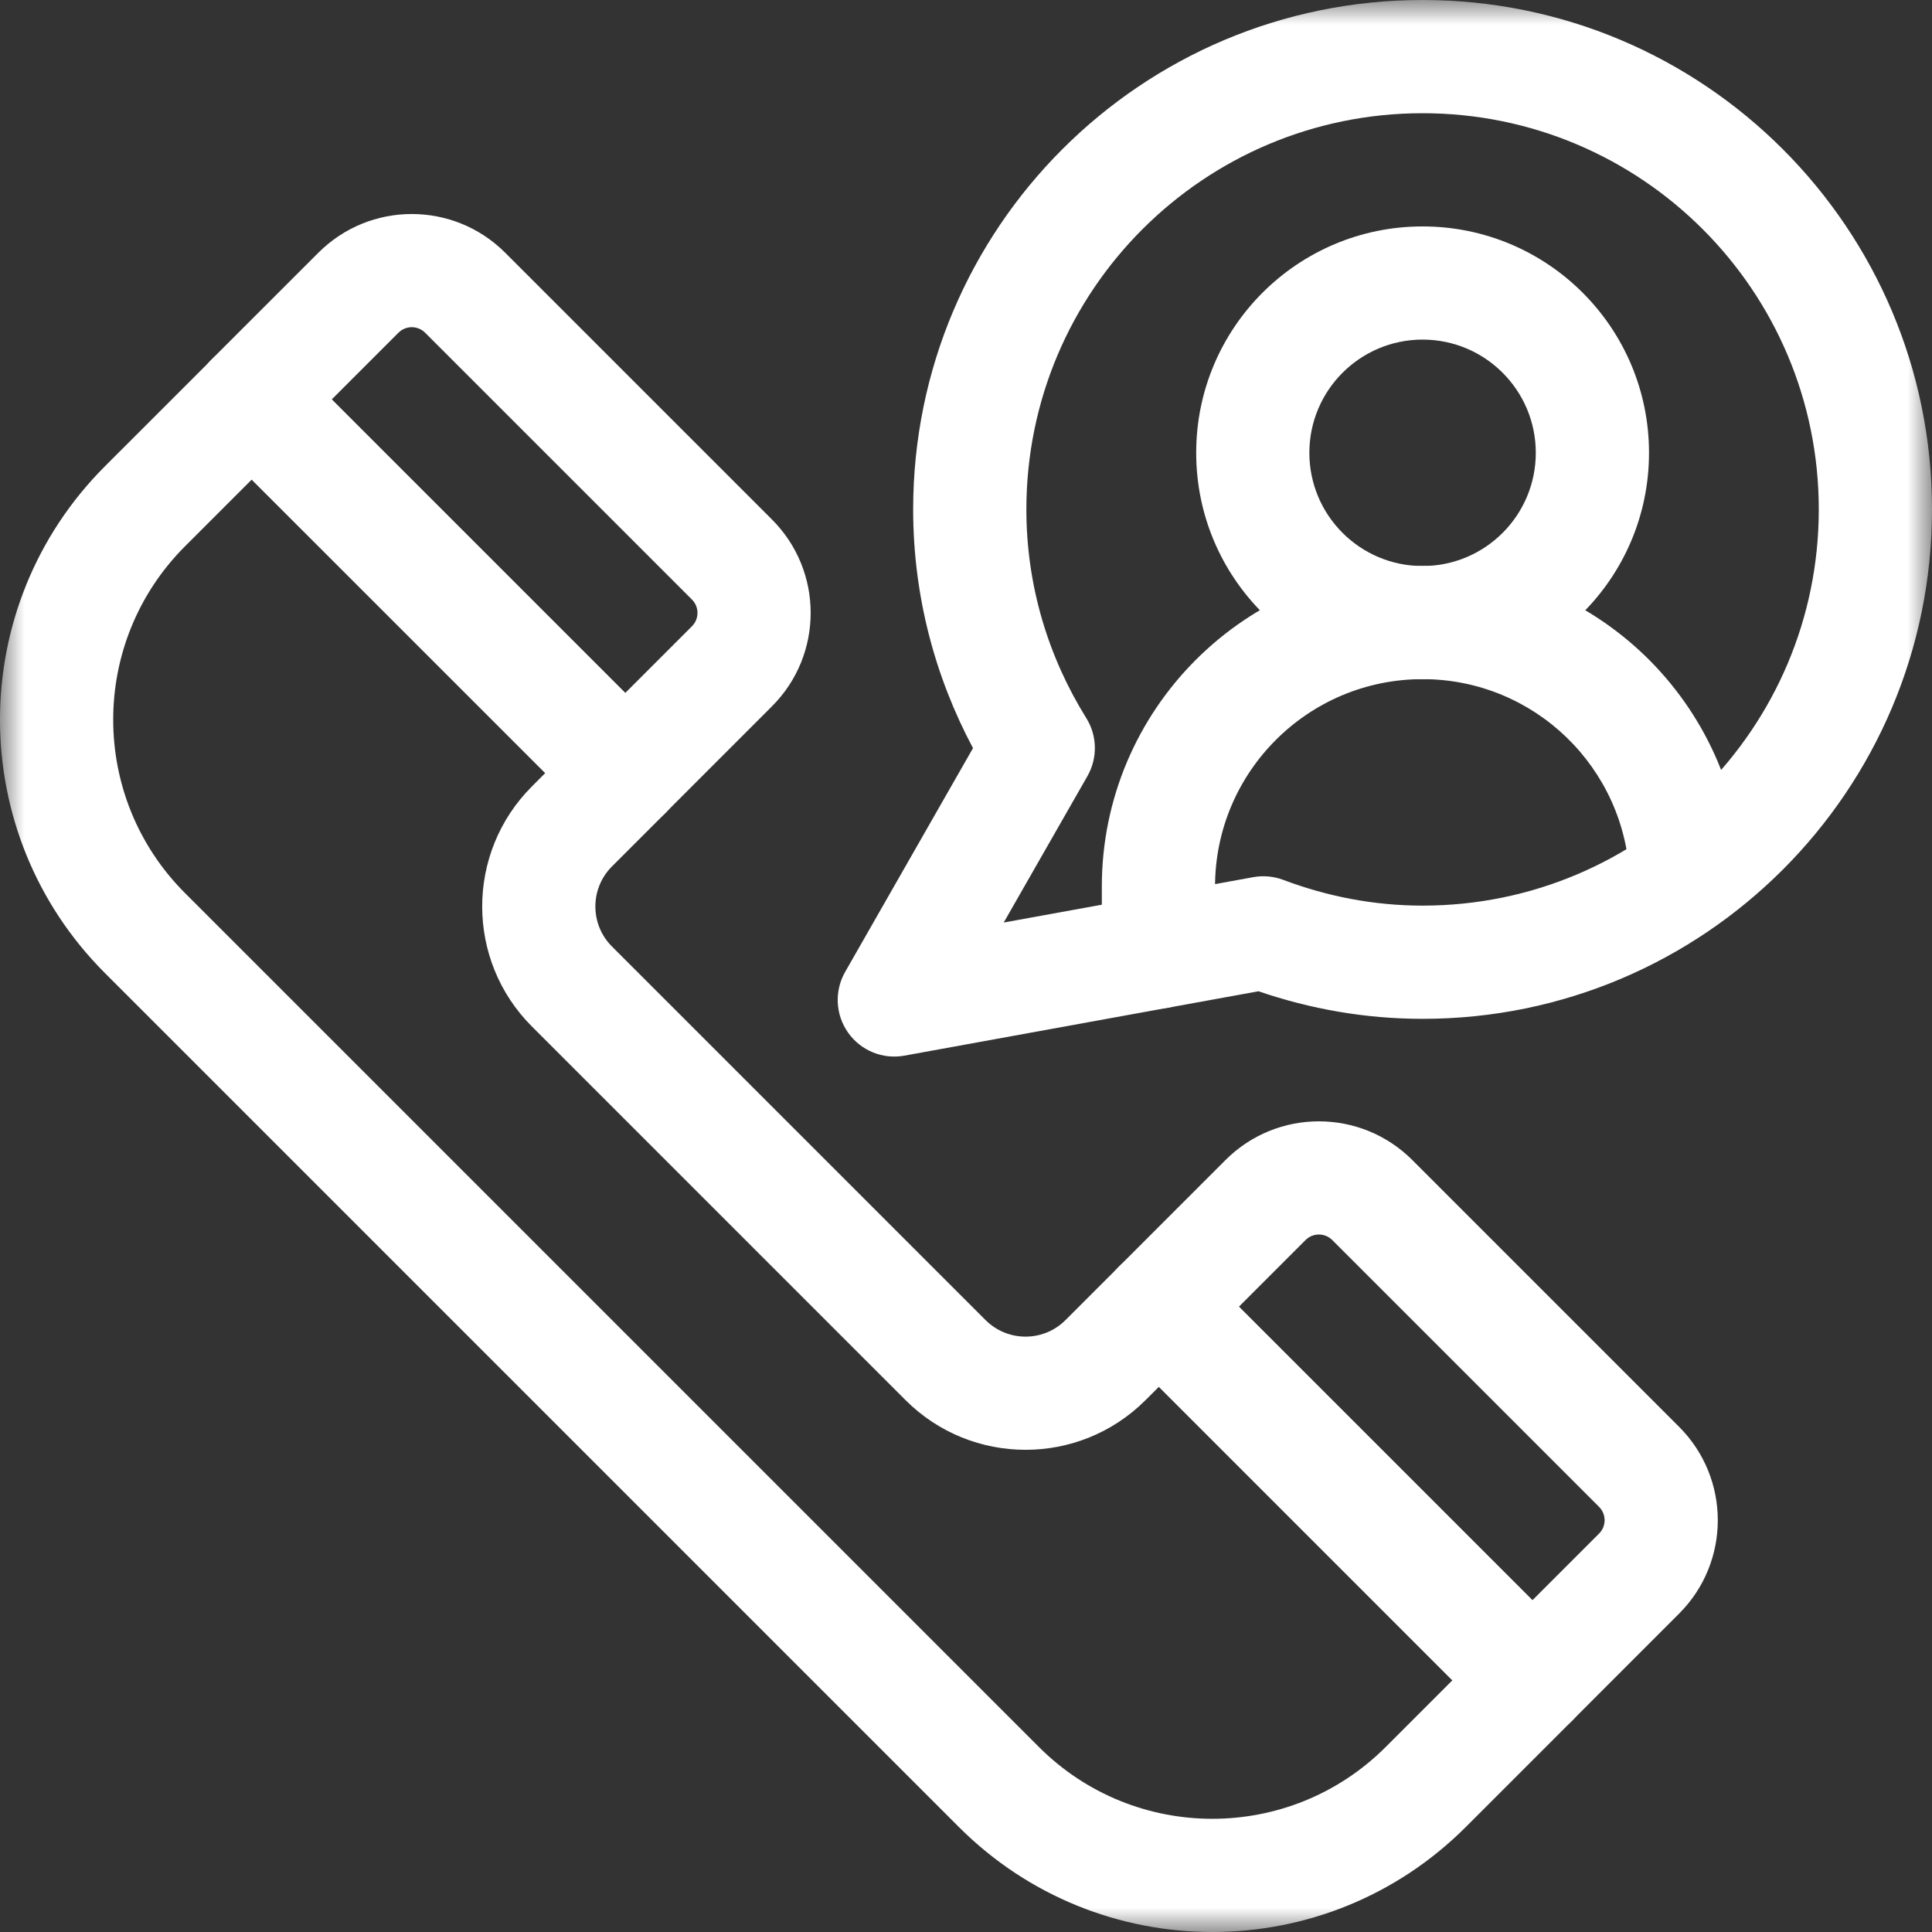 <svg width="40" height="40" viewBox="0 0 40 40" fill="none" xmlns="http://www.w3.org/2000/svg">
<rect x="0" y="0" width="40" height="40" fill="#333333" stroke="none"/>
<g clip-path="url(#clip0_1066_345)">
<mask id="mask0_1066_345" style="mask-type:luminance" maskUnits="userSpaceOnUse" x="0" y="0" width="40" height="40">
<path d="M0 4.92732e-06H40V40H0V4.92732e-06Z" fill="white"/>
</mask>
<g mask="url(#mask0_1066_345)">
<path fill-rule="evenodd" clip-rule="evenodd" d="M24.766 9.375C24.766 11.964 26.864 14.062 29.453 14.062C32.042 14.062 34.141 11.964 34.141 9.375C34.141 6.786 32.042 4.688 29.453 4.688C26.864 4.688 24.766 6.786 24.766 9.375ZM29.453 11.719C28.159 11.719 27.109 10.669 27.109 9.375C27.109 8.081 28.159 7.031 29.453 7.031C30.748 7.031 31.797 8.081 31.797 9.375C31.797 10.669 30.748 11.719 29.453 11.719Z" fill="white"/>
<path fill-rule="evenodd" clip-rule="evenodd" d="M28.69 36.169C26.707 38.152 23.492 38.152 21.509 36.169L21.509 36.169L3.831 18.491C1.848 16.508 1.848 13.293 3.831 11.31L3.002 10.481L3.831 11.31L5.212 9.929L11.289 16.005L11.013 16.282C9.64 17.654 9.64 19.881 11.013 21.253L18.747 28.987C20.12 30.36 22.346 30.36 23.718 28.987L23.719 28.987L23.995 28.711L30.071 34.788L28.69 36.169L28.69 36.169ZM30.348 37.826C27.449 40.725 22.75 40.725 19.852 37.826C19.852 37.826 19.852 37.826 19.852 37.826L2.174 20.148C-0.725 17.25 -0.725 12.551 2.174 9.652L4.384 7.443C4.603 7.223 4.901 7.099 5.212 7.099C5.523 7.099 5.821 7.223 6.041 7.443L13.775 15.177C14.232 15.634 14.232 16.376 13.775 16.834L12.67 17.939C12.212 18.396 12.212 19.139 12.67 19.596L20.404 27.33C20.862 27.788 21.604 27.788 22.061 27.33L23.166 26.225C23.386 26.006 23.684 25.882 23.995 25.882C24.305 25.882 24.604 26.006 24.823 26.225L32.557 33.959C32.777 34.179 32.901 34.477 32.901 34.788C32.901 35.099 32.777 35.397 32.557 35.617L30.348 37.826C30.348 37.826 30.348 37.826 30.348 37.826Z" fill="white"/>
<path fill-rule="evenodd" clip-rule="evenodd" d="M12.116 16.832C12.574 17.29 13.316 17.29 13.774 16.833L15.983 14.623C15.983 14.623 15.983 14.623 15.983 14.623C17.051 13.555 17.051 11.824 15.983 10.756L10.459 5.232C10.459 5.232 10.459 5.232 10.459 5.232C9.391 4.164 7.66 4.164 6.592 5.232L4.382 7.441C3.925 7.899 3.925 8.641 4.382 9.099L12.116 16.832ZM12.945 14.347L6.868 8.27L8.249 6.889C8.402 6.736 8.649 6.736 8.802 6.889L14.326 12.413C14.326 12.413 14.326 12.413 14.326 12.413C14.479 12.566 14.479 12.813 14.326 12.966L12.945 14.347Z" fill="white"/>
<path fill-rule="evenodd" clip-rule="evenodd" d="M30.898 35.618C31.355 36.075 32.097 36.075 32.555 35.618L34.764 33.408C34.764 33.408 34.764 33.408 34.764 33.408C35.832 32.34 35.832 30.609 34.764 29.541C34.764 29.541 34.764 29.541 34.764 29.541L29.24 24.017C28.172 22.949 26.441 22.949 25.373 24.017L25.373 24.017L23.163 26.227C22.706 26.684 22.706 27.426 23.164 27.884L30.898 35.618ZM25.649 27.055L27.03 25.674C27.03 25.674 27.03 25.674 27.03 25.674C27.183 25.521 27.43 25.521 27.583 25.674L27.583 25.674L33.107 31.198L33.107 31.198C33.26 31.351 33.26 31.598 33.107 31.751L33.107 31.751L31.726 33.132L25.649 27.055Z" fill="white"/>
<path fill-rule="evenodd" clip-rule="evenodd" d="M23.984 20.879C24.632 20.879 25.156 20.354 25.156 19.707V18.358C25.156 15.985 27.08 14.061 29.453 14.061C31.77 14.061 33.657 15.899 33.741 18.199C33.764 18.846 34.308 19.351 34.954 19.328C35.601 19.304 36.106 18.761 36.083 18.114C35.953 14.562 33.041 11.717 29.453 11.717C25.786 11.717 22.812 14.69 22.812 18.358V19.707C22.812 20.354 23.337 20.879 23.984 20.879Z" fill="white"/>
<path fill-rule="evenodd" clip-rule="evenodd" d="M17.559 21.38C17.822 21.752 18.277 21.938 18.725 21.856L26.056 20.523C27.118 20.887 28.259 21.094 29.453 21.094C35.278 21.094 40 16.372 40 10.547C40 4.722 35.278 -3.8147e-05 29.453 -3.8147e-05C23.628 -3.8147e-05 18.906 4.722 18.906 10.547C18.906 12.337 19.36 14.017 20.145 15.489L17.498 20.122C17.272 20.517 17.296 21.008 17.559 21.38ZM20.781 19.1L22.514 16.069C22.727 15.695 22.719 15.234 22.491 14.868C21.707 13.609 21.25 12.133 21.25 10.547C21.25 6.016 24.923 2.344 29.453 2.344C33.984 2.344 37.656 6.016 37.656 10.547C37.656 15.077 33.984 18.75 29.453 18.75C28.442 18.75 27.473 18.558 26.569 18.217C26.37 18.142 26.155 18.123 25.946 18.161L20.781 19.1Z" fill="white"/>
</g>
</g>
<defs>
<clipPath id="clip0_1066_345">
<rect width="40" height="40" fill="white"/>
</clipPath>
</defs>
</svg>
